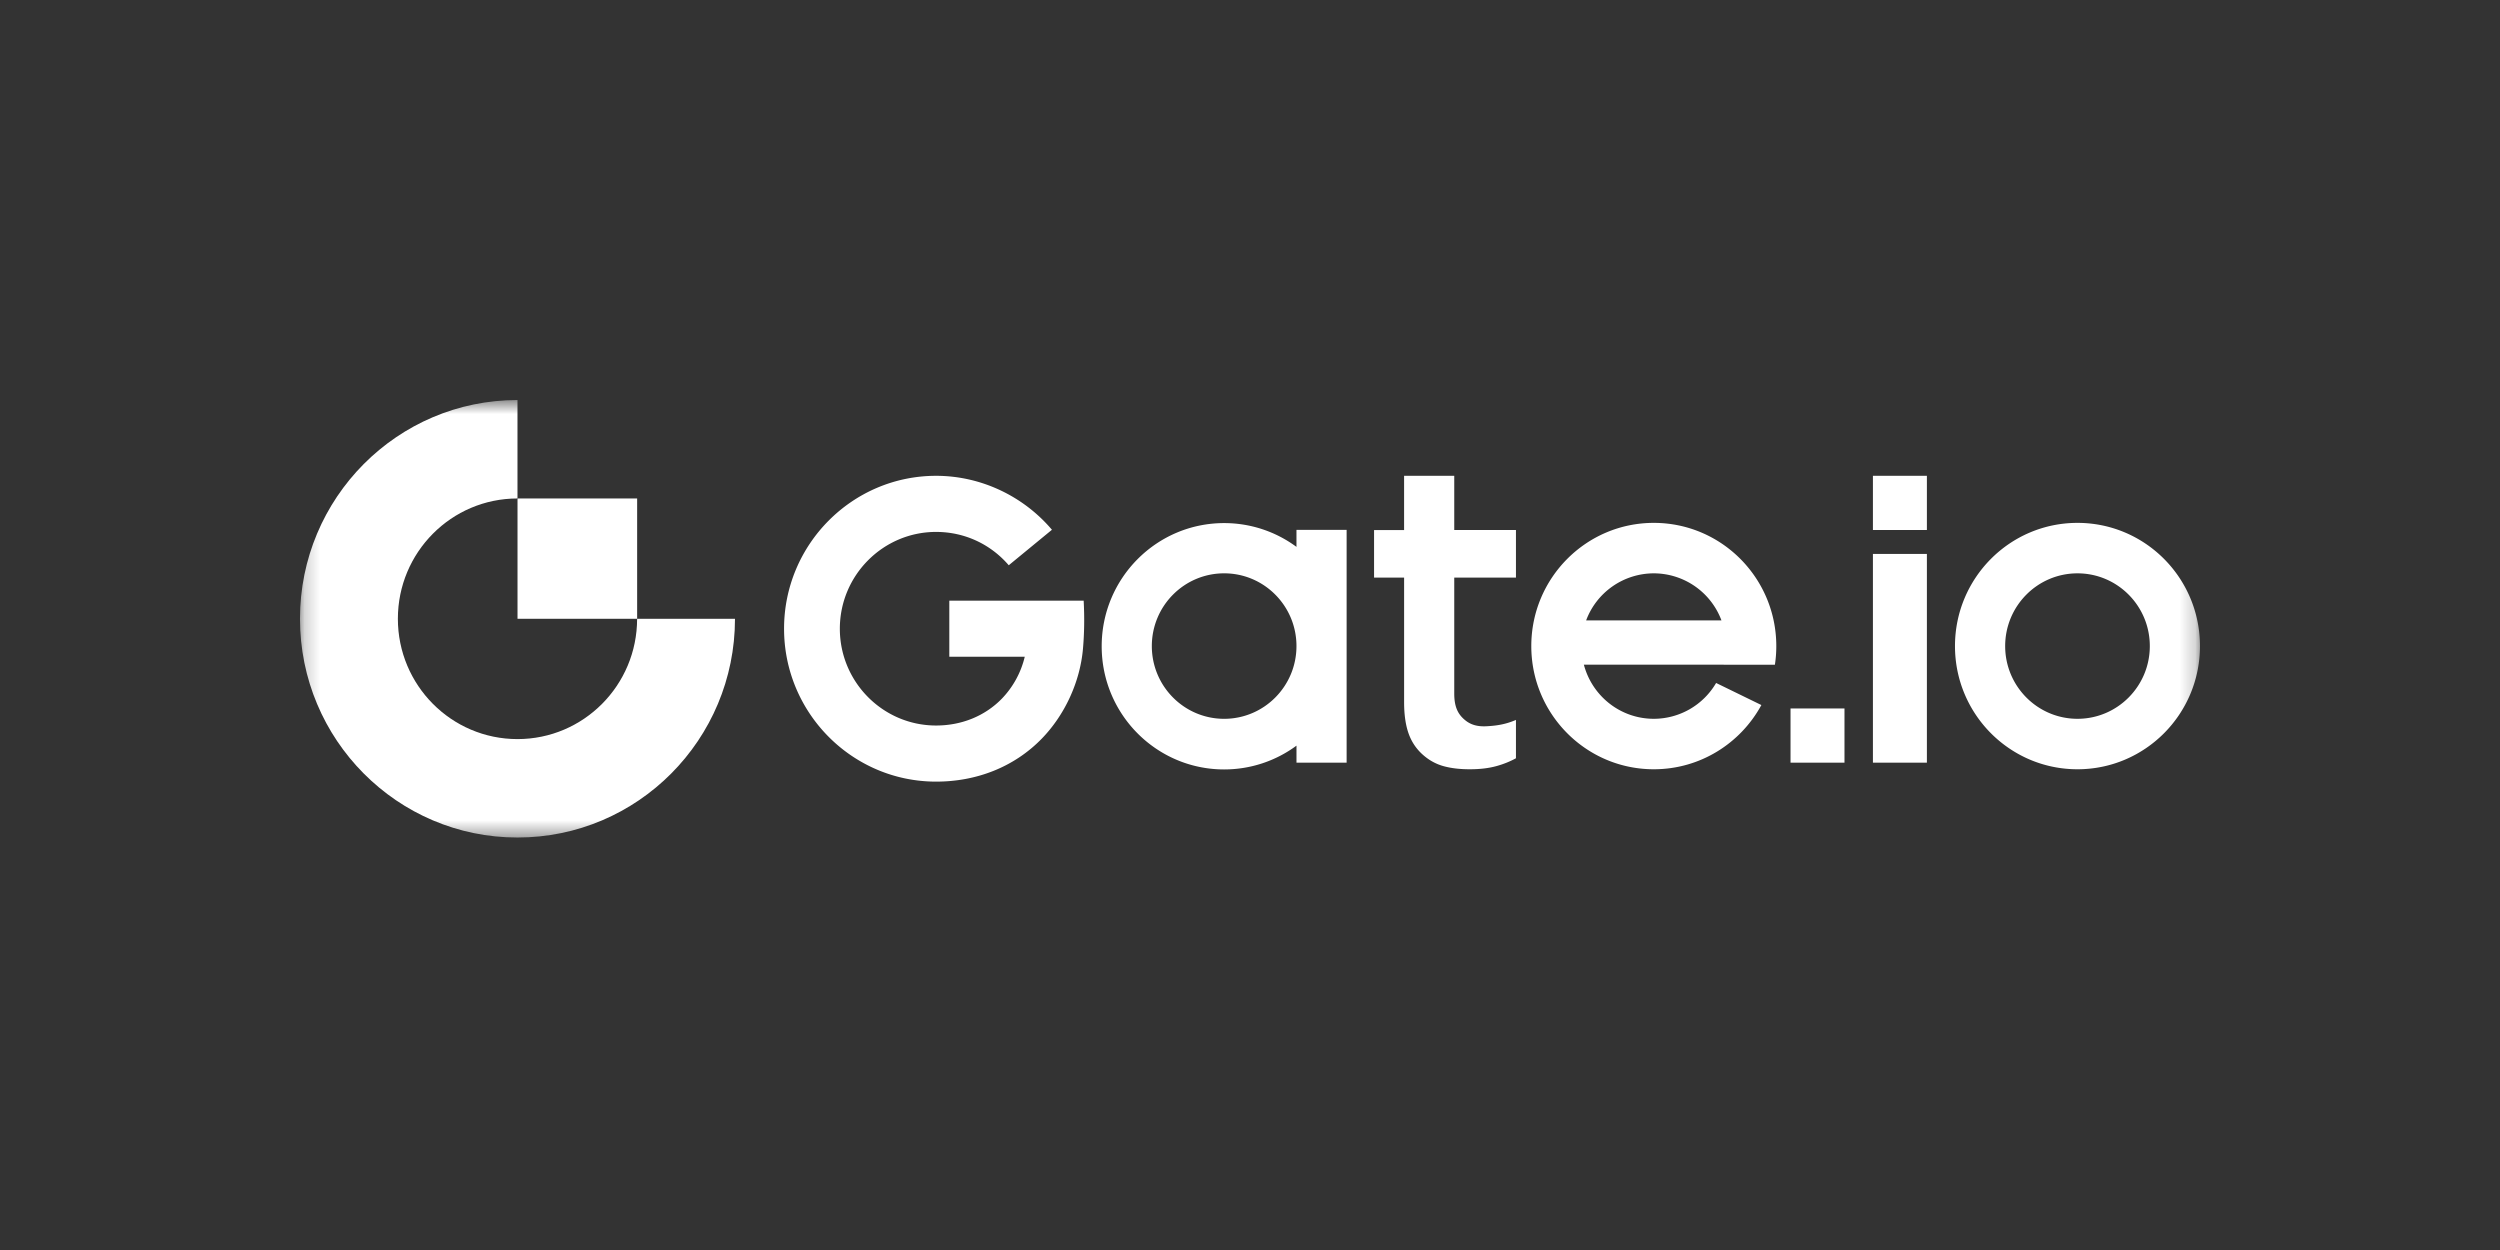 <svg width="160" height="80" fill="none" xmlns="http://www.w3.org/2000/svg"><rect width="100%" height="100%" fill="#333333" stroke="none"/><mask id="a" style="mask-type:luminance" maskUnits="userSpaceOnUse" x="19" y="25" width="122" height="29"><path d="M19.2 25.602h121.599v28h-121.6v-28Z" fill="#fff"/></mask><g mask="url(#a)"><path fill-rule="evenodd" clip-rule="evenodd" d="M119.867 33.922h3.454V30.45h-3.454v3.473Zm-18.355 5.785a4.63 4.63 0 0 1 4.331-3.013 4.631 4.631 0 0 1 4.331 3.013h-8.662Zm4.331-6.243c-4.329 0-7.84 3.53-7.84 7.885 0 4.354 3.511 7.884 7.84 7.884 2.97 0 5.554-1.661 6.885-4.11l-2.897-1.413a4.62 4.62 0 0 1-3.988 2.293c-2.147 0-3.951-1.47-4.475-3.463h8.949l-.001.005h3.277c.06-.39.09-.79.09-1.196 0-4.355-3.51-7.885-7.84-7.885Zm8.751 15.348h3.453V45.34h-3.453v3.473Zm5.273 0h3.454V35.45h-3.454v13.363Zm13.092-2.809c-2.556 0-4.628-2.084-4.628-4.654 0-2.571 2.072-4.655 4.628-4.655 2.557 0 4.629 2.084 4.629 4.655 0 2.57-2.072 4.654-4.629 4.654Zm-.001-12.539c-4.329 0-7.839 3.53-7.839 7.885 0 4.354 3.51 7.884 7.839 7.884 4.33 0 7.84-3.53 7.84-7.884 0-4.355-3.51-7.885-7.84-7.885Zm-72.202 4.979v3.59h4.828a5.8 5.8 0 0 1-1.465 2.681c-1.078 1.108-2.573 1.719-4.21 1.719-3.395 0-6.159-2.78-6.159-6.195 0-3.416 2.764-6.195 6.16-6.195 1.819 0 3.49.783 4.65 2.134l2.764-2.272c-1.832-2.16-4.552-3.453-7.414-3.453-5.365 0-9.73 4.39-9.73 9.786s4.364 9.786 9.73 9.786c2.604 0 5.006-.944 6.761-2.748 1.473-1.515 2.45-3.627 2.638-5.743.091-1.033.1-2.058.046-3.09h-8.6Zm17.59 7.561c-2.557 0-4.629-2.084-4.629-4.655 0-2.572 2.072-4.656 4.629-4.656 2.556 0 4.628 2.084 4.628 4.656 0 2.57-2.072 4.655-4.629 4.655Zm4.629-11.003a7.773 7.773 0 0 0-4.63-1.523c-4.328 0-7.837 3.53-7.837 7.883 0 4.354 3.509 7.883 7.838 7.883a7.772 7.772 0 0 0 4.629-1.523v1.091h3.209V33.91h-3.21V35Zm10.097-4.551h-3.21v3.473H87.94v3.045h1.923v7.972c0 .823.103 1.515.307 2.059.2.537.508.958.873 1.287.37.334.805.594 1.32.741.523.148 1.1.206 1.71.206.632 0 1.195-.066 1.676-.197.446-.12.874-.29 1.272-.507v-2.455c-.633.276-1.225.375-1.9.407-.713.034-1.135-.171-1.486-.508-.367-.352-.563-.811-.563-1.581v-7.424h3.949v-3.046h-3.949V30.45Z" fill="#fff"/></g><mask id="b" style="mask-type:luminance" maskUnits="userSpaceOnUse" x="19" y="25" width="122" height="29"><path d="M19.2 25.602h121.599v28h-121.6v-28Z" fill="#fff"/></mask><g mask="url(#b)"><path fill-rule="evenodd" clip-rule="evenodd" d="M33.12 47.302c-4.229 0-7.656-3.447-7.656-7.7s3.427-7.7 7.655-7.7v-6.3c-7.688 0-13.92 6.268-13.92 14s6.232 14 13.92 14 13.92-6.268 13.92-14h-6.264c0 4.253-3.427 7.7-7.656 7.7Z" fill="#fff"/></g><mask id="c" style="mask-type:luminance" maskUnits="userSpaceOnUse" x="19" y="25" width="122" height="29"><path d="M19.2 25.602h121.599v28h-121.6v-28Z" fill="#fff"/></mask><g mask="url(#c)"><path fill-rule="evenodd" clip-rule="evenodd" d="M33.121 39.602h7.656v-7.7h-7.656v7.7Z" fill="#fff"/></g></svg>